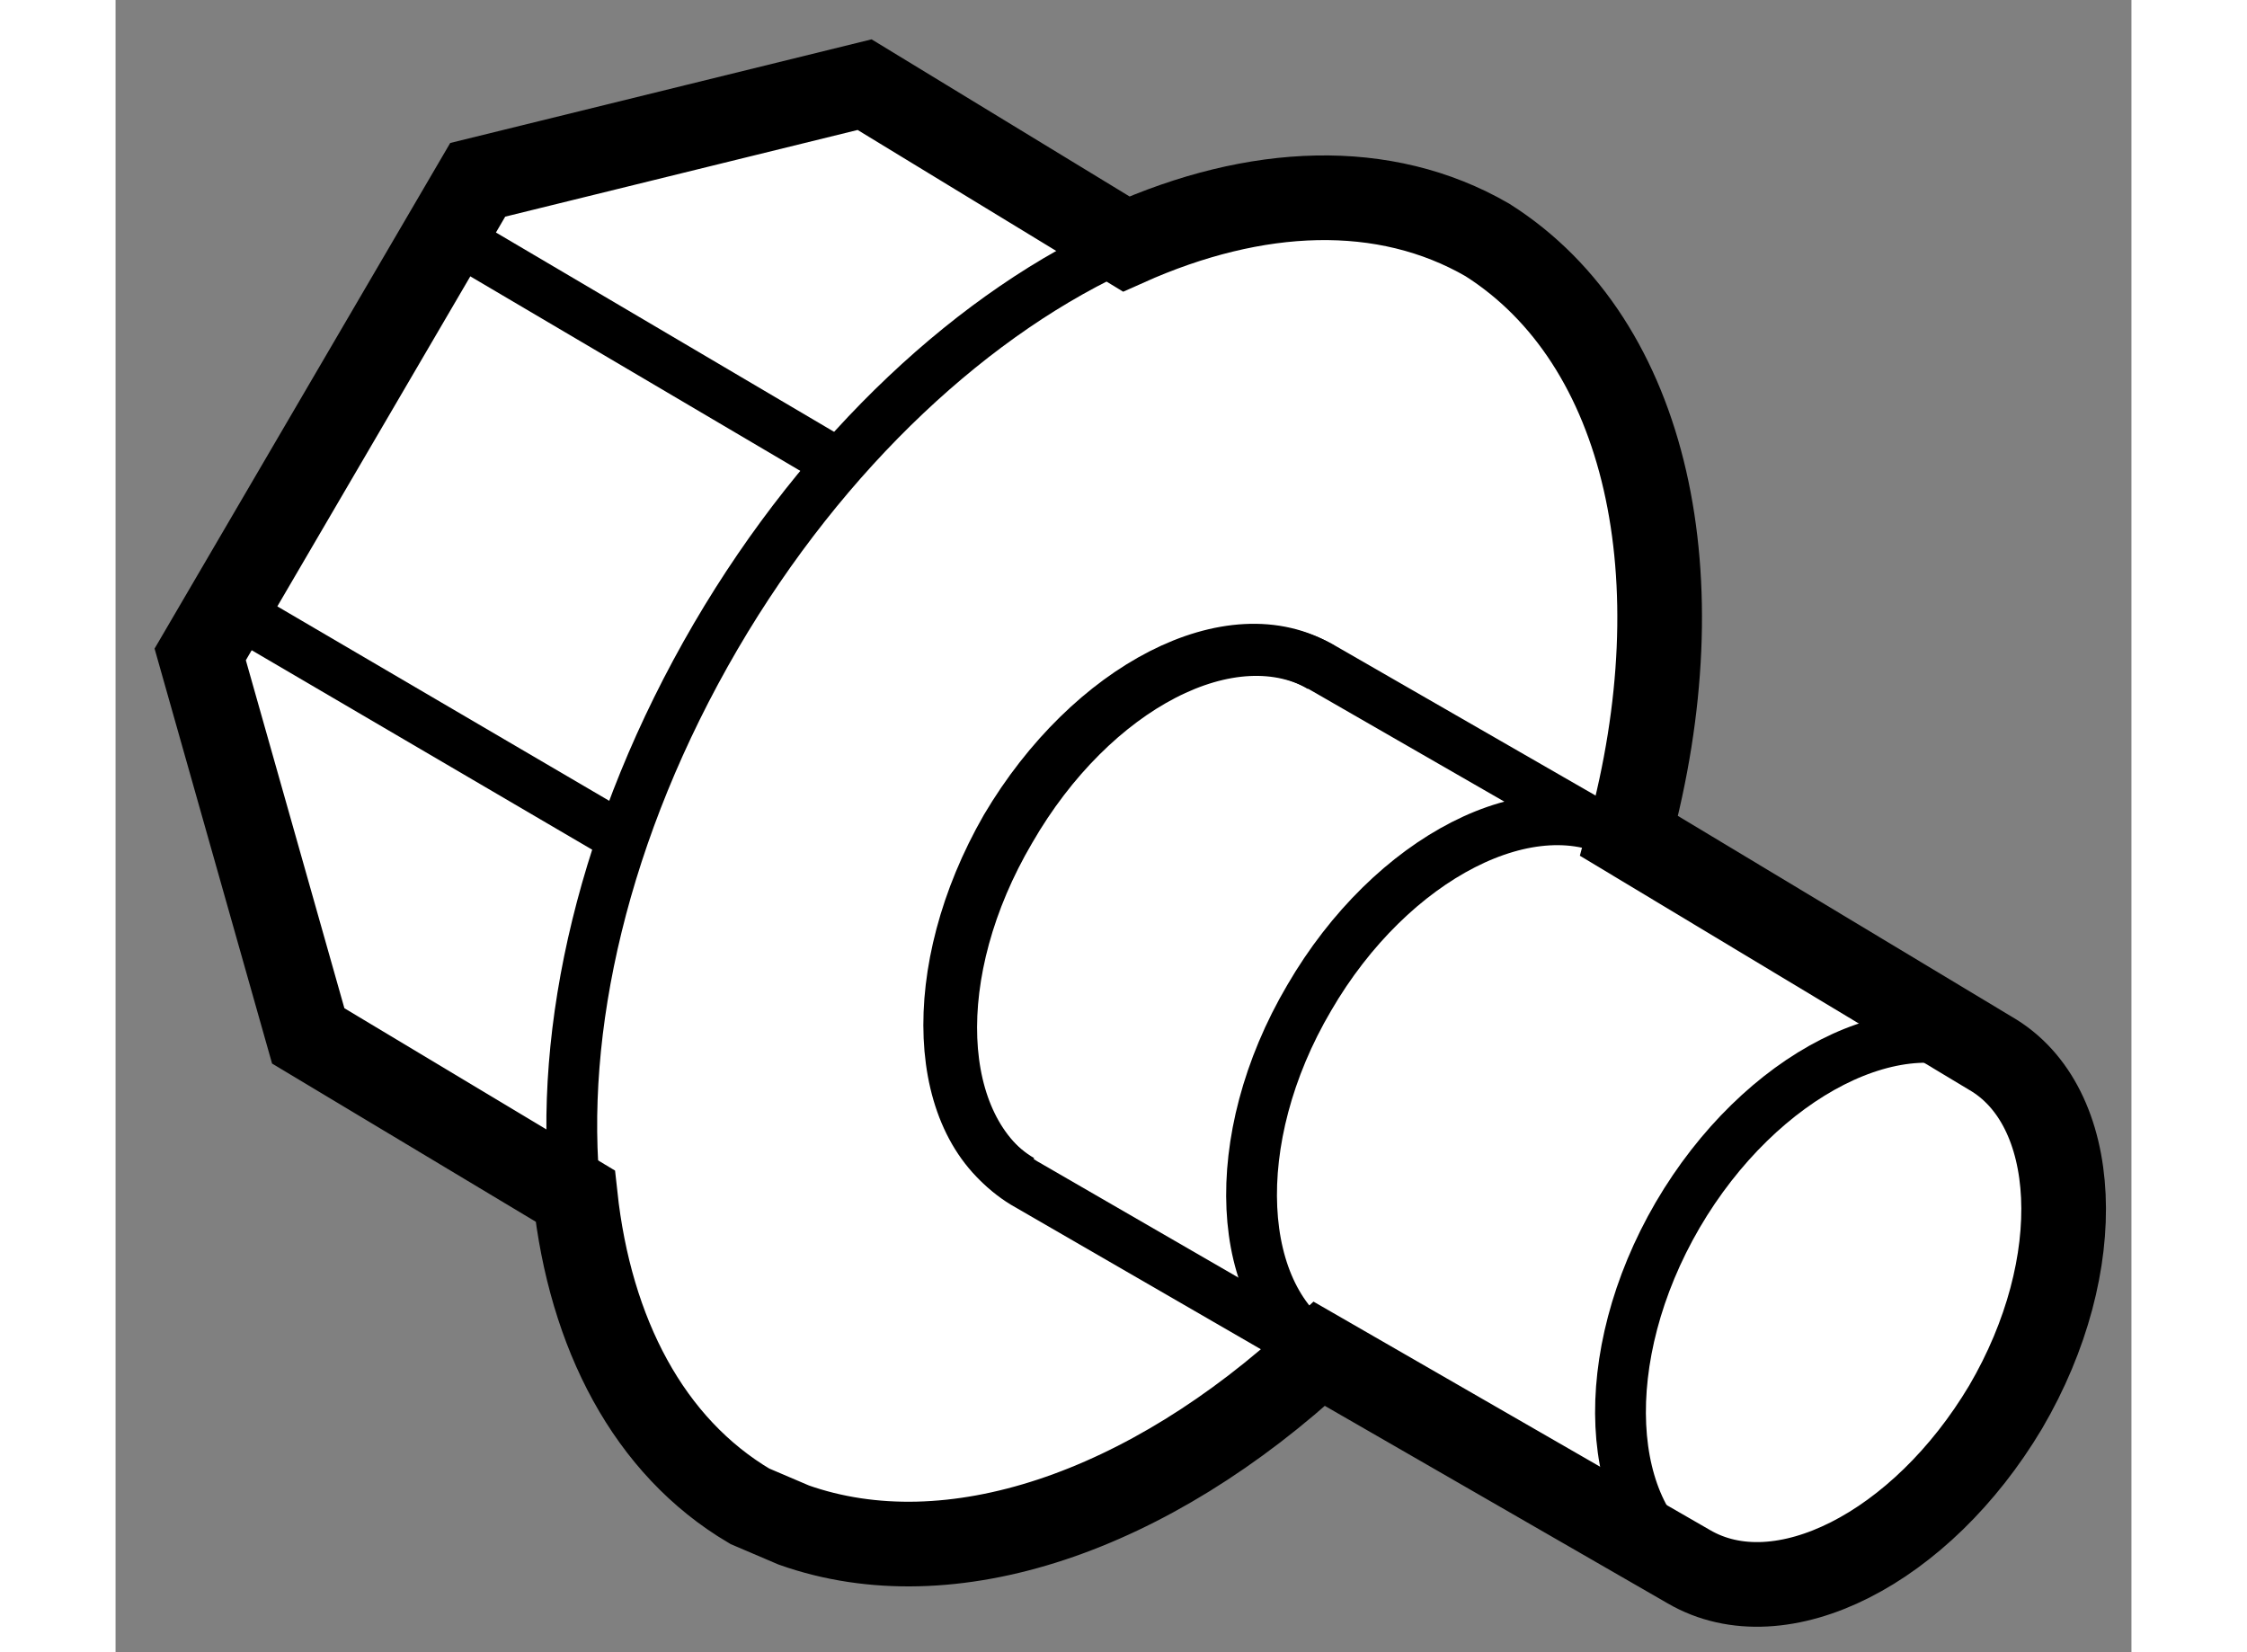 <?xml version="1.0" encoding="utf-8"?>
<!-- Generator: Adobe Illustrator 15.1.0, SVG Export Plug-In . SVG Version: 6.00 Build 0)  -->
<!DOCTYPE svg PUBLIC "-//W3C//DTD SVG 1.1//EN" "http://www.w3.org/Graphics/SVG/1.1/DTD/svg11.dtd">
<svg version="1.1" xmlns="http://www.w3.org/2000/svg" xmlns:xlink="http://www.w3.org/1999/xlink" x="0px" y="0px" width="244.8px"
	 height="180px" viewBox="161.507 117.02 11.906 9.758" enable-background="new 0 0 244.8 180" xml:space="preserve">
	
<rect x="161.507" y="117.02" width="11.906" height="9.758" fill="#808080" stroke="none"/>
	
<g><path fill="#FFFFFF" stroke="#000000" stroke-width="0.5" d="M168.617,125.016l2.182,1.257c0.542,0.316,1.373-0.108,1.871-0.943
					c0.494-0.843,0.445-1.782-0.091-2.09l-2.133-1.283c0.41-1.513,0.118-2.915-0.837-3.52c-0.609-0.352-1.367-0.319-2.133,0.024
					l-1.545-0.941l-2.285,0.562l-1.639,2.803l0.638,2.253l1.577,0.946c0.088,0.81,0.433,1.479,1.031,1.832l0.26,0.111
					C166.438,126.354,167.608,125.952,168.617,125.016z"></path><path fill="none" stroke="#000000" stroke-width="0.3" d="M166.856,123.989c-0.533-0.314-0.574-1.24-0.091-2.081
							c0.495-0.837,1.332-1.269,1.862-0.947"></path><path fill="none" stroke="#000000" stroke-width="0.3" d="M170.824,126.287c-0.528-0.311-0.58-1.252-0.091-2.091
							c0.487-0.832,1.329-1.26,1.862-0.947"></path><path fill="none" stroke="#000000" stroke-width="0.3" d="M168.645,125.003c-0.527-0.31-0.582-1.252-0.088-2.09
							c0.484-0.833,1.324-1.262,1.859-0.949"></path><path fill="none" stroke="#000000" stroke-width="0.3" d="M168.516,124.957l-1.643-0.95c-0.536-0.325-0.574-1.248-0.082-2.084
							c0.489-0.848,1.317-1.276,1.854-0.954l1.783,1.026"></path><line fill="none" stroke="#000000" stroke-width="0.3" x1="162.172" y1="120.605" x2="164.567" y2="122.008"></line><line fill="none" stroke="#000000" stroke-width="0.3" x1="163.463" y1="118.396" x2="165.855" y2="119.806"></line><path fill="none" stroke="#000000" stroke-width="0.3" d="M164.223,124.083c-0.104-0.979,0.167-2.171,0.829-3.305
						c0.646-1.104,1.539-1.925,2.425-2.317"></path></g>


</svg>